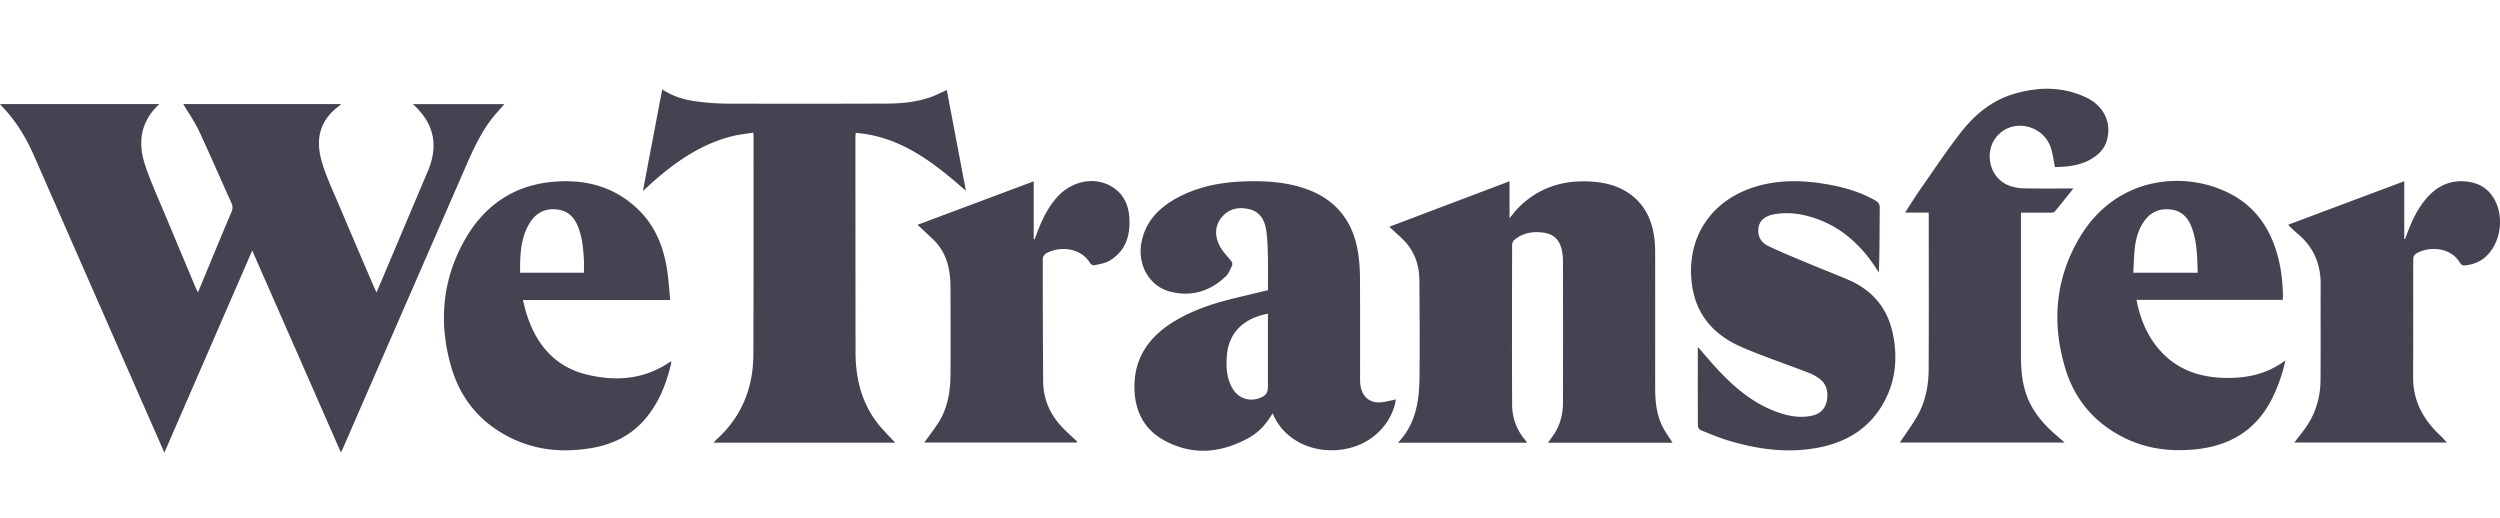 <svg xmlns="http://www.w3.org/2000/svg" width="169" height="35" fill="none" viewBox="0 0 169 35"><path fill="#444352" d="M10.771 7.035c-1.286 1.188-1.466 2.614-.959 4.13.405 1.214.948 2.382 1.44 3.568.66 1.587 1.329 3.171 1.994 4.757.034.08.075.157.135.28l.857-2.066c.467-1.122.927-2.245 1.403-3.361a.707.707 0 0 0 0-.631c-.737-1.62-1.437-3.255-2.191-4.864-.292-.629-.702-1.205-1.064-1.813h10.66a.456.456 0 0 1-.076.093c-1.333.957-1.68 2.244-1.211 3.823.3 1.01.76 1.974 1.172 2.949.785 1.862 1.587 3.717 2.382 5.575.034.077.072.152.138.293.189-.441.356-.829.52-1.216.98-2.318 1.954-4.638 2.94-6.953.744-1.745.456-3.261-1.005-4.56h6.193c-.15.169-.28.318-.414.467-1.015 1.099-1.625 2.435-2.213 3.783-2.75 6.304-5.499 12.609-8.245 18.915-.049.111-.102.22-.18.387-2.007-4.573-3.989-9.086-5.997-13.655-1.985 4.57-3.95 9.09-5.94 13.662-.525-1.205-1.032-2.35-1.535-3.496L2.313 10.556c-.54-1.231-1.22-2.367-2.157-3.34-.045-.046-.086-.1-.156-.18h10.771ZM93.916 15.33l8.128-3.077v2.499c.221-.265.383-.493.577-.688 1.462-1.479 3.262-1.971 5.287-1.759.936.098 1.807.39 2.536 1.013.914.78 1.296 1.82 1.412 2.982.028.281.033.564.033.847a6786.5 6786.5 0 0 1 0 9.024c0 .92.081 1.833.501 2.671.19.377.446.721.675 1.086h-8.421c.176-.255.358-.48.503-.727.359-.61.508-1.284.51-1.984.006-3.193.006-6.386 0-9.58a3.734 3.734 0 0 0-.066-.666c-.148-.795-.599-1.193-1.414-1.264-.654-.058-1.264.07-1.783.49a.487.487 0 0 0-.175.33c-.008 3.602-.015 7.204 0 10.806a3.656 3.656 0 0 0 .888 2.416c.037.044.069.092.102.14.004.004-.003.016-.007.04h-8.701c1.224-1.278 1.443-2.848 1.458-4.465.02-2.17.01-4.341-.008-6.512-.01-1.07-.345-2.028-1.136-2.788-.29-.278-.586-.543-.899-.835ZM43.46 12.914l1.307-6.875c.734.495 1.536.721 2.37.825.647.085 1.298.133 1.95.142 3.634.011 7.268.01 10.903-.004.974-.004 1.947-.104 2.877-.421.375-.128.73-.316 1.136-.495.424 2.235.85 4.486 1.294 6.814-2.204-1.933-4.42-3.673-7.45-3.918-.009.128-.02.213-.02.297 0 4.848.003 9.697.008 14.546.005 1.882.465 3.621 1.73 5.079.298.344.62.667.951 1.021H48.244c.055-.07.114-.136.176-.2 1.71-1.54 2.5-3.492 2.507-5.76.02-4.936.01-9.873.012-14.809 0-.037-.007-.075-.018-.191-.505.085-1.006.132-1.488.257-1.919.497-3.529 1.556-5.013 2.828-.311.26-.606.542-.96.864ZM86.028 27.936c-.41.695-.9 1.265-1.566 1.637-1.892 1.063-3.848 1.255-5.785.184-1.424-.786-2.013-2.113-1.989-3.711.03-1.895.994-3.247 2.545-4.232 1.365-.866 2.887-1.337 4.444-1.71.67-.162 1.345-.32 2.035-.486 0-.788.014-1.566-.005-2.342-.013-.585-.026-1.17-.117-1.743-.102-.644-.403-1.201-1.096-1.379-.701-.18-1.37-.084-1.87.492-.503.575-.517 1.257-.207 1.912.176.367.472.683.742.998.123.143.195.269.11.438-.112.223-.2.481-.371.65-1.075 1.052-2.372 1.449-3.83 1.06-1.377-.368-2.172-1.797-1.915-3.26.254-1.446 1.166-2.381 2.398-3.055 1.477-.81 3.088-1.09 4.752-1.133 1.3-.035 2.588.054 3.835.464 2.114.693 3.312 2.168 3.664 4.337.09.596.134 1.198.132 1.801.015 2.28.005 4.556.007 6.833 0 .882.424 1.462 1.174 1.51.366.024.741-.102 1.11-.162a.574.574 0 0 0 .132-.059c-.14 1.245-1.246 2.983-3.462 3.38-2.033.363-4.093-.54-4.867-2.424Zm-.316-6.732c-1.79.347-2.69 1.4-2.785 2.936-.047.745.007 1.482.405 2.143.4.661 1.139.893 1.853.612.39-.154.526-.351.526-.768v-4.923h.002ZM154.311 20.269h-9.883c.199 1.048.55 2.005 1.146 2.86 1.15 1.646 2.784 2.356 4.749 2.415 1.487.044 2.886-.227 4.165-1.174a10.687 10.687 0 0 1-.925 2.631c-1.1 2.146-2.914 3.175-5.263 3.386-1.603.143-3.149-.044-4.609-.748-2.038-.983-3.42-2.568-4.072-4.72-.943-3.109-.682-6.14 1.013-8.94 2.484-4.107 7.144-4.483 10.21-2.84 1.64.877 2.602 2.296 3.103 4.054.266.932.368 1.888.385 2.855-.003.07-.013.136-.019.22Zm-5.747-1.834c-.029-1.06-.04-2.09-.409-3.074-.255-.682-.709-1.134-1.467-1.205-.77-.073-1.367.226-1.791.868-.351.532-.517 1.133-.585 1.755-.058.544-.069 1.094-.102 1.656h4.354Z"/><path fill="#444352" d="M45.308 20.28h-9.954c.075.304.13.585.215.858.647 2.1 1.9 3.65 4.105 4.184 1.958.473 3.869.335 5.6-.845a.643.643 0 0 1 .087-.04c.01.03.027.058.023.077-.324 1.388-.826 2.697-1.762 3.798-.956 1.125-2.201 1.735-3.64 1.976-1.788.3-3.535.186-5.205-.57-2.164-.982-3.609-2.64-4.269-4.901-.868-2.975-.625-5.886.915-8.607 1.257-2.222 3.164-3.605 5.735-3.896 2.275-.256 4.366.243 6.047 1.91 1.09 1.08 1.638 2.445 1.878 3.935.11.686.15 1.385.225 2.121Zm-5.835-1.845c0-.322.016-.614-.003-.904-.051-.806-.117-1.611-.462-2.36-.217-.473-.555-.819-1.072-.957-.837-.22-1.614.062-2.084.79-.676 1.047-.696 2.23-.693 3.431h4.314ZM114.801 23.477c.467.534.91 1.072 1.387 1.579 1.111 1.177 2.339 2.202 3.881 2.775.767.285 1.556.442 2.375.28.545-.107.921-.424 1.039-.978.128-.602.016-1.154-.499-1.544a3.154 3.154 0 0 0-.768-.41c-1.486-.572-3.001-1.079-4.463-1.708-1.85-.795-3.092-2.146-3.374-4.21-.429-3.136 1.246-5.714 4.288-6.639 1.745-.53 3.5-.437 5.257-.086 1.006.2 1.975.514 2.869 1.03.194.113.28.244.278.485-.014 1.449-.007 2.898-.058 4.374a22.854 22.854 0 0 1-.161-.248c-1.089-1.691-2.515-2.954-4.484-3.527-.814-.234-1.644-.317-2.483-.155-.589.117-.93.424-1.006.877-.087.52.11.994.648 1.254.901.433 1.831.808 2.753 1.195.878.368 1.768.71 2.644 1.083 1.614.689 2.649 1.88 3.021 3.604.358 1.663.21 3.274-.643 4.775-.964 1.696-2.495 2.61-4.365 2.973-2.095.406-4.149.12-6.166-.496-.612-.186-1.204-.44-1.798-.681-.089-.036-.193-.175-.194-.264-.011-1.755-.008-3.504-.006-5.256a.3.3 0 0 1 .028-.082ZM130.372 14.37h-1.588c.358-.55.676-1.07 1.025-1.569.902-1.29 1.774-2.604 2.741-3.845.94-1.204 2.105-2.175 3.608-2.614 1.665-.486 3.329-.504 4.924.276 1.152.564 1.666 1.688 1.352 2.83a1.951 1.951 0 0 1-.653 1.014c-.848.695-1.858.82-2.866.829-.101-.475-.147-.925-.292-1.341-.504-1.424-2.328-1.915-3.425-.944-1.18 1.044-.796 3.063.689 3.567.304.101.621.155.941.16 1.088.02 2.178.008 3.333.008-.443.553-.848 1.067-1.267 1.57-.048.058-.176.063-.267.064-.564.005-1.13 0-1.695 0h-.316v9.602c0 1.176.102 2.33.67 3.397.419.788 1.005 1.429 1.671 2.007l.614.535h-11.143c.399-.601.849-1.2 1.211-1.848.538-.962.733-2.031.738-3.121.016-3.456.006-6.911.006-10.367 0-.054-.006-.11-.011-.21ZM162.528 12.25v3.897l.048.017c.028-.069.059-.137.084-.207.336-.94.741-1.841 1.41-2.598.733-.83 1.648-1.228 2.76-1.077.847.114 1.481.553 1.863 1.332.585 1.193.314 2.827-.617 3.702-.398.374-.877.564-1.416.625-.154.017-.259-.008-.356-.168-.714-1.178-2.27-1.087-2.994-.614a.454.454 0 0 0-.175.324c-.009 2.668.007 5.334-.009 8-.009 1.614.685 2.881 1.831 3.951.155.145.292.311.451.483h-10.315c.234-.302.456-.579.668-.863.739-.994 1.095-2.123 1.106-3.35.018-2.16 0-4.321.01-6.482.006-1.39-.49-2.54-1.567-3.431-.202-.167-.389-.354-.582-.532a.598.598 0 0 1-.035-.073l7.835-2.935ZM62.477 29.918c.323-.45.655-.87.944-1.318.643-1 .825-2.13.833-3.293.011-1.937.005-3.875 0-5.812 0-1.228-.222-2.387-1.154-3.29-.307-.299-.624-.585-.935-.878l-.138-.13 7.853-2.94v3.904l.059.017c.039-.102.079-.203.117-.305.335-.918.741-1.797 1.399-2.538.962-1.085 2.468-1.408 3.625-.764.835.465 1.205 1.228 1.263 2.14.078 1.208-.24 2.272-1.358 2.921-.3.176-.676.224-1.024.301-.077.017-.22-.066-.267-.143-.665-1.111-2.147-1.143-2.973-.66-.11.066-.23.235-.23.352 0 2.764.009 5.528.027 8.293.008 1.26.503 2.323 1.386 3.21.292.296.607.574.911.86l-.044.072H62.477Z"/></svg>